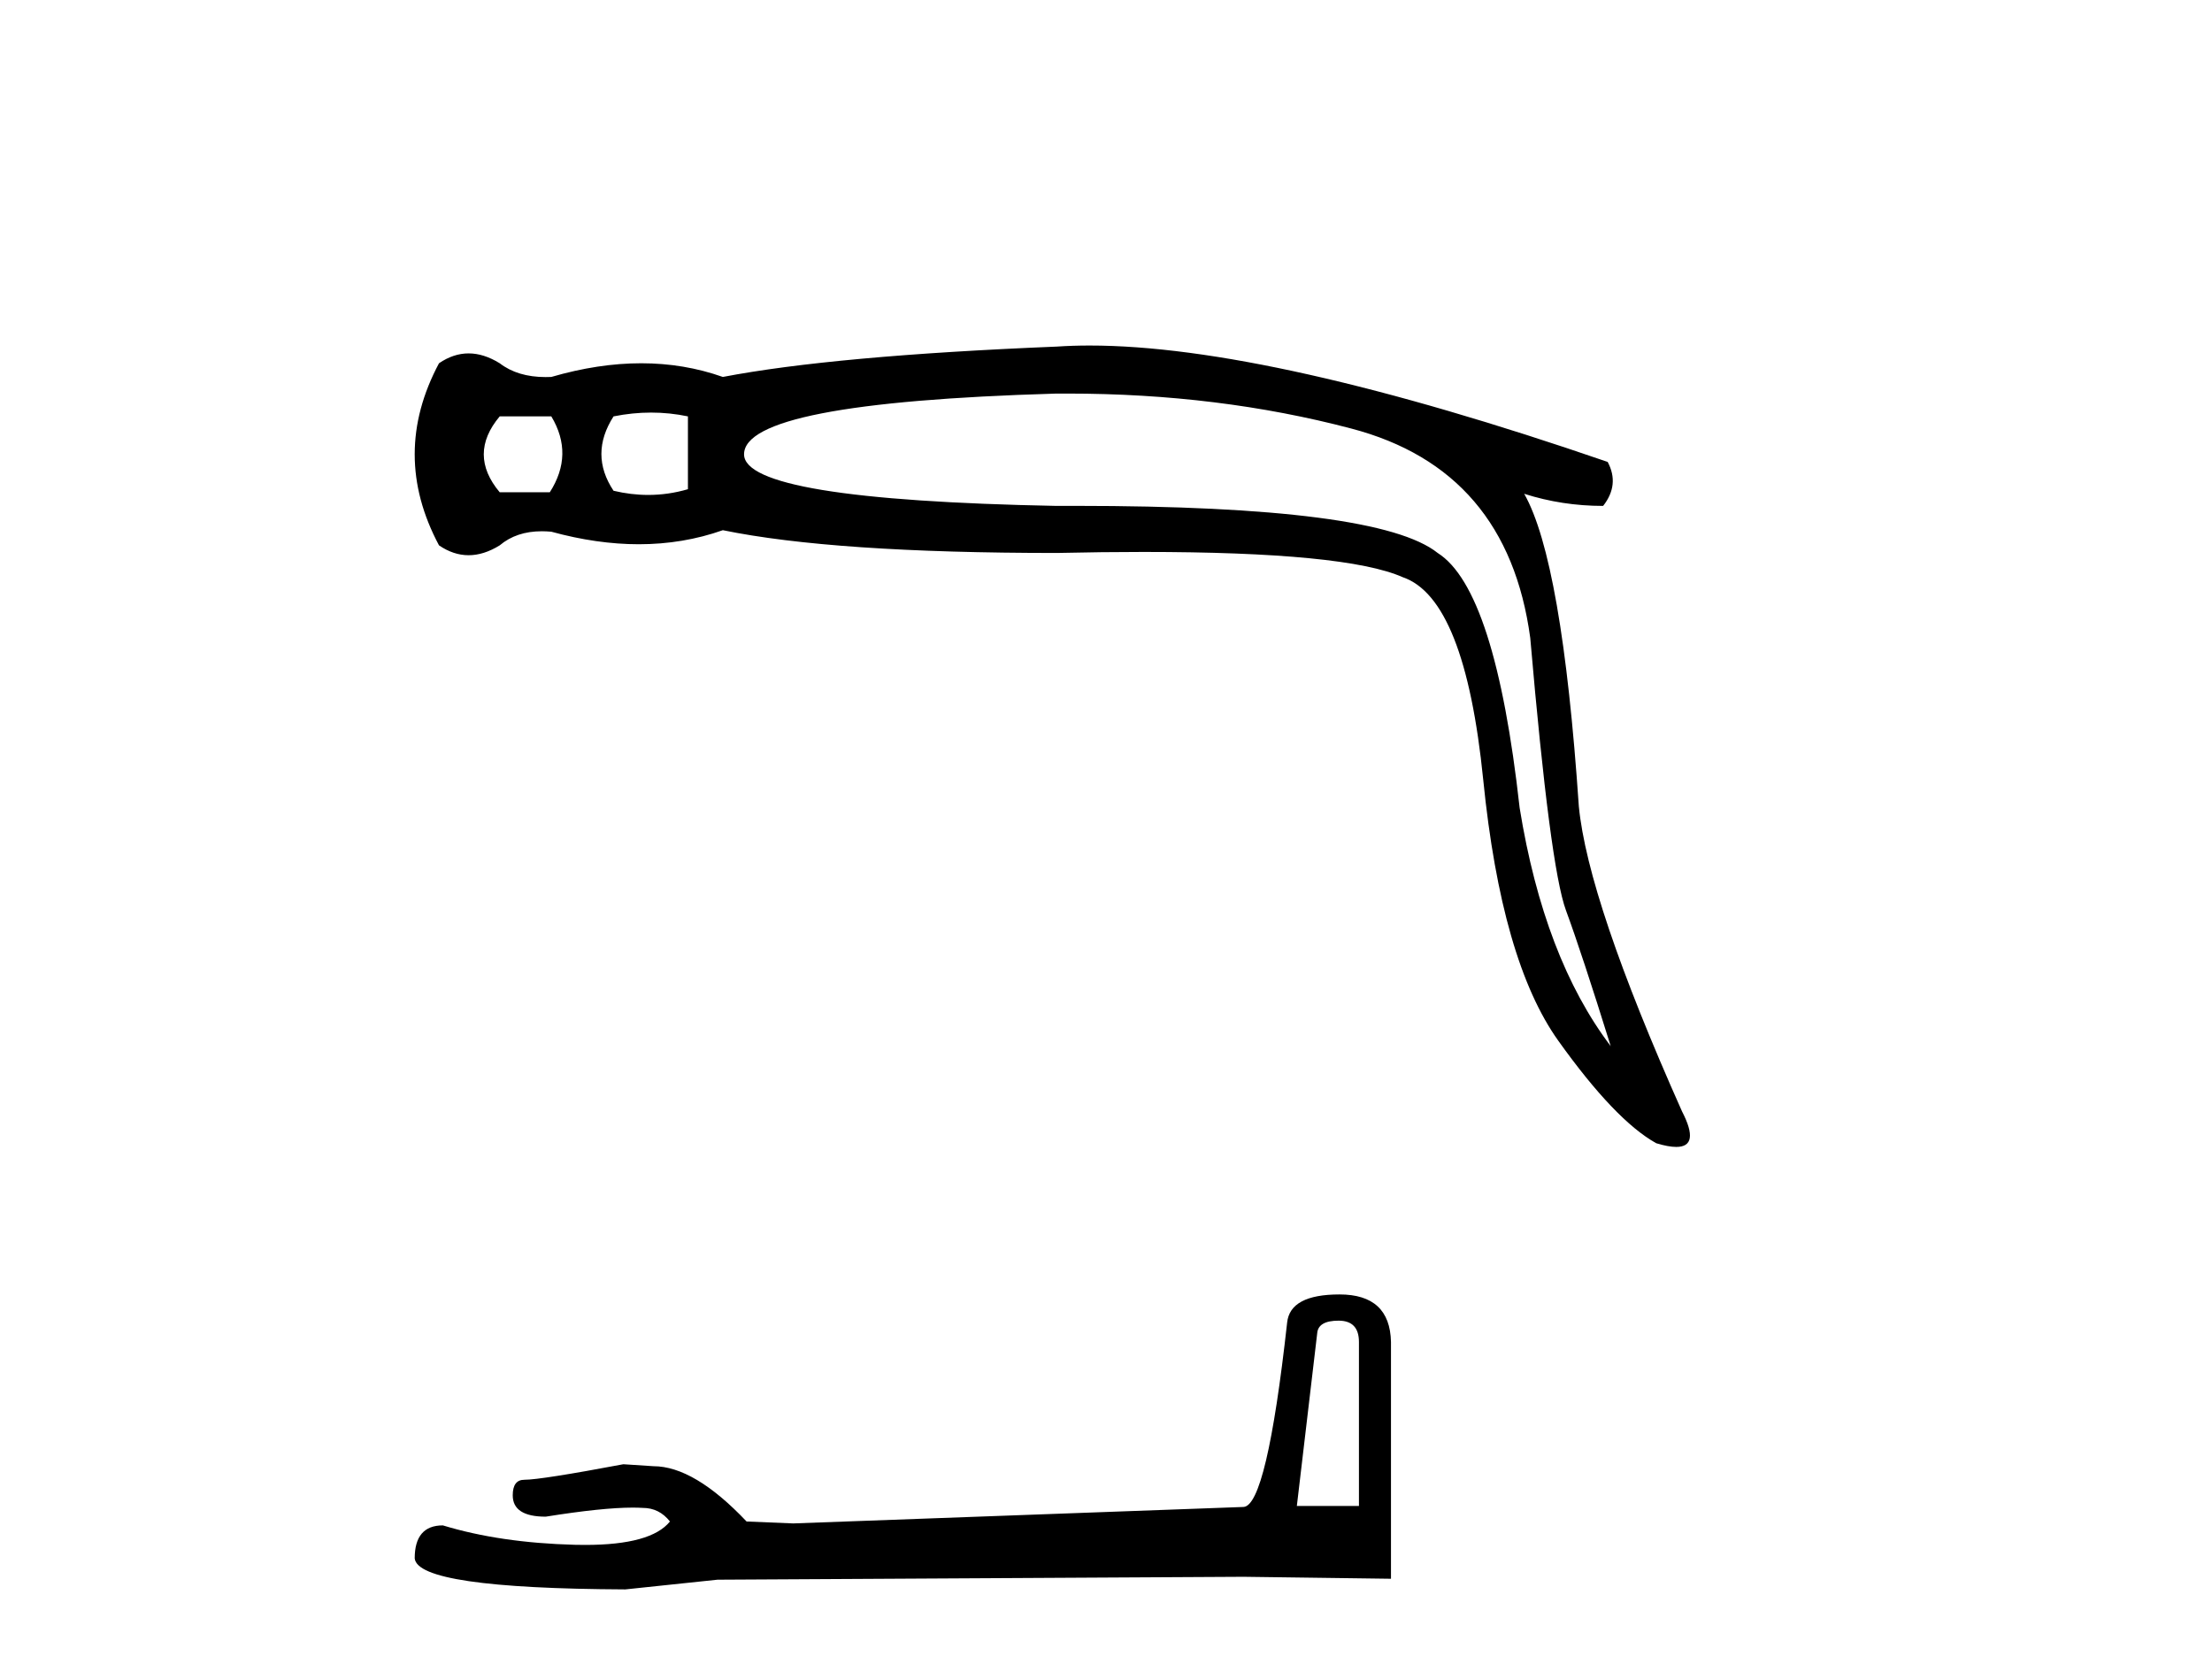 <?xml version='1.0' encoding='UTF-8' standalone='yes'?><svg xmlns='http://www.w3.org/2000/svg' xmlns:xlink='http://www.w3.org/1999/xlink' width='54.0' height='41.0' ><path d='M 13.459 10.167 Q 14.015 11.093 13.422 12.02 L 12.199 12.02 Q 11.421 11.093 12.199 10.167 ZM 15.895 10.074 Q 16.349 10.074 16.794 10.167 L 16.794 11.945 Q 16.315 12.085 15.825 12.085 Q 15.405 12.085 14.978 11.983 Q 14.385 11.093 14.978 10.167 Q 15.441 10.074 15.895 10.074 ZM 26.068 9.61 Q 29.748 9.61 32.985 10.463 Q 36.802 11.464 37.357 15.577 Q 37.839 21.171 38.228 22.227 Q 38.617 23.283 39.321 25.544 Q 37.691 23.394 37.098 19.726 Q 36.505 14.391 35.097 13.502 Q 33.66 12.352 26.265 12.352 Q 26.034 12.352 25.797 12.353 Q 18.164 12.205 18.164 11.093 Q 18.164 9.834 25.76 9.611 Q 25.914 9.61 26.068 9.61 ZM 26.599 8.437 Q 26.181 8.437 25.797 8.463 Q 20.35 8.685 17.646 9.204 Q 16.701 8.87 15.654 8.87 Q 14.607 8.87 13.459 9.204 Q 13.388 9.207 13.32 9.207 Q 12.637 9.207 12.199 8.87 Q 11.81 8.629 11.44 8.629 Q 11.069 8.629 10.717 8.87 Q 9.531 11.093 10.717 13.316 Q 11.069 13.557 11.44 13.557 Q 11.81 13.557 12.199 13.316 Q 12.607 12.972 13.226 12.972 Q 13.339 12.972 13.459 12.983 Q 14.575 13.289 15.594 13.289 Q 16.674 13.289 17.646 12.946 Q 20.35 13.502 25.797 13.502 Q 26.927 13.477 27.915 13.477 Q 32.856 13.477 34.245 14.094 Q 35.764 14.613 36.209 19.041 Q 36.653 23.469 38.043 25.414 Q 39.432 27.359 40.433 27.915 Q 40.731 28.005 40.921 28.005 Q 41.511 28.005 41.062 27.137 Q 38.765 21.987 38.543 19.689 Q 38.135 13.687 37.209 12.057 L 37.209 12.057 Q 38.135 12.353 39.136 12.353 Q 39.543 11.834 39.247 11.279 Q 30.992 8.437 26.599 8.437 Z' style='fill:#000000;stroke:none' /><path d='M 32.678 32.247 Q 33.175 32.247 33.175 32.768 L 33.175 36.772 L 31.659 36.772 L 32.156 32.555 Q 32.18 32.247 32.678 32.247 ZM 32.701 31.607 Q 31.493 31.607 31.422 32.294 Q 30.925 36.772 30.356 36.796 L 19.364 37.198 L 18.226 37.151 Q 16.947 35.801 15.952 35.801 Q 15.597 35.777 15.218 35.753 Q 13.204 36.132 12.801 36.132 Q 12.517 36.132 12.517 36.511 Q 12.517 37.033 13.322 37.033 Q 14.706 36.812 15.444 36.812 Q 15.578 36.812 15.691 36.819 Q 16.094 36.819 16.355 37.151 Q 15.893 37.723 14.287 37.723 Q 14.163 37.723 14.033 37.72 Q 12.209 37.672 10.811 37.246 Q 10.124 37.246 10.124 38.051 Q 10.195 38.786 15.265 38.809 L 17.516 38.572 L 30.356 38.501 L 33.957 38.549 L 33.957 32.768 Q 33.933 31.607 32.701 31.607 Z' style='fill:#000000;stroke:none' /></svg>